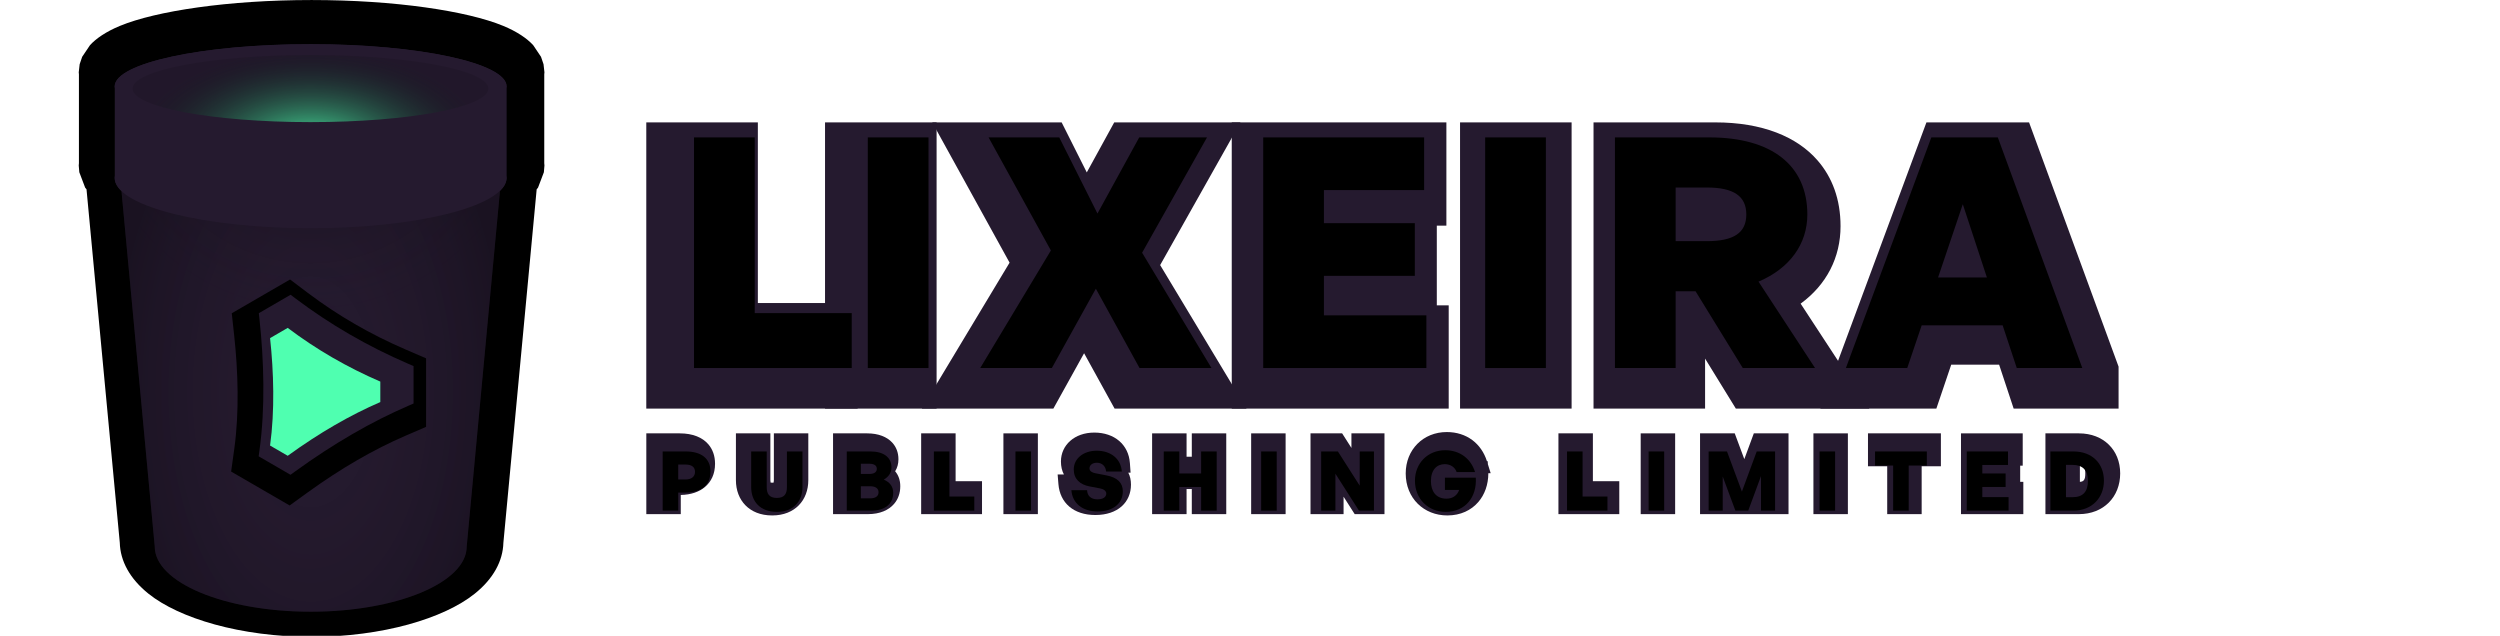 <?xml version="1.0" encoding="UTF-8" standalone="no"?>
<!DOCTYPE svg PUBLIC "-//W3C//DTD SVG 1.1//EN" "http://www.w3.org/Graphics/SVG/1.1/DTD/svg11.dtd">
<svg width="100%" height="100%" viewBox="0 0 928 236" version="1.1" xmlns="http://www.w3.org/2000/svg" xmlns:xlink="http://www.w3.org/1999/xlink" xml:space="preserve" xmlns:serif="http://www.serif.com/" style="fill-rule:evenodd;clip-rule:evenodd;stroke-linejoin:round;stroke-miterlimit:2;">
    <g transform="matrix(0.212,0,0,0.212,-16.158,-4.375)">
        <g>
            <g transform="matrix(6.55,0,0,6.03,-957.153,-117.852)">
                <path d="M180.894,77.939L180.533,77.461L178.966,72.974L178.815,71.018L178.865,70.367L178.865,44.527L178.815,43.979L179.06,41.619L179.733,39.463L181.829,36.073C183.445,34.16 186.091,32.16 189.838,30.479C199.446,26.168 218.768,22.973 241.061,22.973C263.354,22.973 282.676,26.168 292.283,30.479C296.031,32.16 298.676,34.16 300.293,36.073L302.389,39.463L303.062,41.619L303.307,43.979L303.257,44.527L303.257,70.367L303.307,71.018L303.156,72.974L301.589,77.461L301.228,77.939C301.228,77.939 292.333,180.549 292.333,180.543C292.206,185.822 289.69,191 284.634,195.39C276.44,202.507 260.074,207.889 241.061,207.889C222.047,207.889 205.682,202.507 197.488,195.39C192.429,190.997 189.912,185.815 189.789,180.549L180.894,77.939Z"/>
            </g>
            <g transform="matrix(0.797,0,0,2.374,-154.257,514.004)">
                <path d="M556.05,-67.017C547.969,-69.599 543.046,-72.291 541.661,-75.061C541.393,-75.598 541.257,-76.138 541.257,-76.68C541.257,-77.222 541.393,-77.762 541.661,-78.298L541.661,-142.728C541.393,-143.18 541.257,-143.633 541.257,-144.089C541.257,-161.296 734.178,-175.266 971.802,-175.266C1209.43,-175.266 1402.35,-161.296 1402.35,-144.089C1402.35,-143.633 1402.21,-143.18 1401.94,-142.728L1401.94,-78.298C1402.21,-77.762 1402.35,-77.222 1402.35,-76.68C1402.35,-76.138 1402.21,-75.598 1401.94,-75.061C1400.56,-72.291 1395.63,-69.599 1387.55,-67.017L1314.48,195.317C1314.48,221.828 1160.93,243.352 971.802,243.352C782.672,243.352 629.123,221.828 629.123,195.317L556.05,-67.017Z" style="fill:rgb(37,26,47);"/>
            </g>
            <g id="rim-shadow" serif:id="rim shadow" transform="matrix(0.797,0,0,2.374,-154.257,514.004)">
                <path d="M629.123,195.317L553.809,-75.061L1389.79,-75.061L1314.48,195.317C1314.48,221.828 1160.93,243.352 971.802,243.352C782.672,243.352 629.123,221.828 629.123,195.317Z" style="fill:url(#_Radial1);"/>
            </g>
            <g id="global-illumination" serif:id="global illumination" transform="matrix(0.797,0,0,2.374,-154.257,514.004)">
                <path d="M629.123,195.317L553.809,-75.061L1389.79,-75.061L1314.48,195.317C1314.48,221.828 1160.93,243.352 971.802,243.352C782.672,243.352 629.123,221.828 629.123,195.317Z" style="fill:url(#_Radial2);"/>
            </g>
            <g transform="matrix(1,0,0,0.873,-351.857,22.076)">
                <path d="M629.123,175.522C628.91,174.295 628.802,173.06 628.802,171.82C628.802,125.013 782.495,87.012 971.802,87.012C1161.11,87.012 1314.8,125.013 1314.8,171.82C1314.8,173.06 1314.69,174.295 1314.48,175.522L1314.48,350.785C1314.69,352.245 1314.8,353.712 1314.8,355.187C1314.8,356.662 1314.69,358.13 1314.48,359.59C1306.63,413.213 1156.09,456.039 971.802,456.039C787.512,456.039 636.973,413.213 629.123,359.59C628.91,358.13 628.802,356.662 628.802,355.187C628.802,353.712 628.91,352.245 629.123,350.785L629.123,175.522Z" style="fill:rgb(37,26,47);"/>
            </g>
            <g transform="matrix(0.909,0,0,1.223,-263.526,-63.153)">
                <ellipse cx="971.802" cy="195.317" rx="342.678" ry="48.035" style="fill:url(#_Radial3);"/>
            </g>
            <g transform="matrix(2.535,0,0,2.63,-49.504,-86.406)">
                <path d="M329.718,330.776C307.806,339.895 285.199,352.42 261.754,368.777L249.655,377.22L209.24,354.649L211.44,339.309C214.929,314.975 214.019,287.809 211.354,264.169L209.672,249.257L249.937,226.77L262.126,235.635C282.988,250.808 305.551,263.329 329.707,273.366L343.895,279.262L343.895,324.877L329.718,330.776Z"/>
            </g>
            <g transform="matrix(2.535,0,0,2.63,-49.504,-86.406)">
                <path d="M331.55,310.881C306.335,321.389 280.304,335.792 253.327,354.642L250.244,356.796L228.25,344.495L228.833,340.418C232.879,312.166 231.901,280.625 228.81,253.178L228.364,249.217L250.316,236.939L253.423,239.202C277.541,256.768 303.621,271.272 331.547,282.893L335.242,284.431L335.242,309.343L331.55,310.881Z" style="fill:rgb(37,26,47);"/>
            </g>
            <g transform="matrix(1.471,1.99348e-16,-1.98318e-16,1.478,-362.36,262.382)">
                <path d="M750.844,312.751C715.315,328.035 678.629,348.973 640.616,376.391L619.616,364.266C625.334,323.047 623.984,277.031 619.616,236.987L640.616,224.863C674.646,250.448 711.441,271.577 750.844,288.502L750.844,312.751Z" style="fill:rgb(79,255,176);"/>
            </g>
        </g>
    </g>
    <g transform="matrix(0.739,0,0,0.739,112.37,-429.79)">
        <g id="publishing" transform="matrix(1.005,0,0,1.005,-0.849,-3.93)">
            <g id="publishing-elikapink" serif:id="publishing elikapink" transform="matrix(3.151,0,0,0.407,-48.084,718.195)">
                <path d="M75.493,274.665L75.493,298.206L70.028,298.206L70.028,199.021L75.333,199.021C77.402,199.021 78.939,204.07 79.867,212.45C80.538,218.506 80.929,226.445 80.929,236.365C80.929,248.771 80.332,258.369 79.309,264.993C78.404,270.856 77.116,274.444 75.493,274.665Z" style="fill:rgb(37,26,47);"/>
                <path d="M89.742,259.425C89.808,259.51 89.909,259.62 89.989,259.62C90.064,259.62 90.158,259.52 90.221,259.441C90.236,258.774 90.259,257.591 90.259,256.78L90.259,199.021L95.723,199.021L95.723,256.457C95.723,268.957 95.184,279.67 94.211,287.357C93.248,294.955 91.84,299.818 89.989,299.818C88.122,299.818 86.711,294.947 85.75,287.357C84.777,279.669 84.241,268.958 84.241,256.457L84.241,199.021L89.706,199.021L89.706,256.78C89.706,257.586 89.728,258.762 89.742,259.425Z" style="fill:rgb(37,26,47);"/>
                <path d="M110.31,263.978C110.31,272.681 109.955,279.931 109.333,285.571C108.486,293.261 107.08,298.206 105.186,298.206L99.646,298.206L99.646,199.021L105.061,199.021C106.849,199.021 108.202,203.375 109.024,210.269C109.654,215.554 110.019,222.429 110.019,230.885C110.019,236.35 109.844,241.261 109.498,245.571C110.033,250.478 110.31,256.633 110.31,263.978ZM106.658,246.446L106.649,246.508C106.62,246.668 106.59,246.826 106.559,246.981C106.596,247.125 106.632,247.273 106.666,247.425L106.658,246.446Z" style="fill:rgb(37,26,47);"/>
                <path d="M113.622,298.206L113.622,199.021L119.087,199.021C119.087,199.021 119.087,257.793 119.087,257.793L123.275,257.793L123.275,298.206L113.622,298.206Z" style="fill:rgb(37,26,47);"/>
                <rect x="126.67" y="199.021" width="5.465" height="99.185" style="fill:rgb(37,26,47);"/>
                <path d="M136.266,249.52C135.959,245.021 135.794,239.699 135.794,233.571C135.794,213.399 137.957,198.054 141.085,198.054C144.291,198.054 146.526,212.955 146.732,235.477L146.84,247.278L146.476,247.278C146.762,251.512 146.902,256.419 146.902,261.937C146.902,283.709 144.801,299.281 141.251,299.281C137.783,299.281 135.638,284.29 135.397,261.438L135.271,249.52L136.266,249.52Z" style="fill:rgb(37,26,47);"/>
                <path d="M150.256,298.206L150.256,199.021L155.721,199.021L155.721,227.709L156.551,227.709L156.551,199.021L162.016,199.021L162.016,298.206L156.551,298.206L156.551,267.37L155.721,267.37L155.721,298.206L150.256,298.206Z" style="fill:rgb(37,26,47);"/>
                <rect x="165.966" y="199.021" width="5.465" height="99.185" style="fill:rgb(37,26,47);"/>
                <path d="M181.969,293.116L180.624,276.793L180.624,298.206L175.381,298.206L175.381,199.021L180.397,199.021L181.87,216.897L181.87,199.021L187.113,199.021L187.113,298.206L182.388,298.206L181.969,293.116Z" style="fill:rgb(37,26,47);"/>
                <path d="M203.365,233.189L203.485,233.189L203.515,236.932L203.956,247.922L203.587,247.922C203.584,261.982 203.007,274.207 202.007,283.23C200.875,293.451 199.193,299.818 197.075,299.818C193.386,299.818 190.481,278.825 190.481,248.184C190.481,219.066 193.252,197.409 196.992,197.409C200.142,197.409 202.471,211.461 203.365,233.189Z" style="fill:rgb(37,26,47);"/>
                <path d="M214.705,298.206L214.705,199.021L220.17,199.021C220.17,199.021 220.17,257.793 220.17,257.793L224.357,257.793L224.357,298.206L214.705,298.206Z" style="fill:rgb(37,26,47);"/>
                <rect x="227.752" y="199.021" width="5.465" height="99.185" style="fill:rgb(37,26,47);"/>
                <path d="M237.167,298.206L237.167,199.021L242.67,199.021L244.188,230.658L245.697,199.021L251.201,199.021L251.201,298.206L237.167,298.206Z" style="fill:rgb(37,26,47);"/>
                <rect x="255.151" y="199.021" width="5.465" height="99.185" style="fill:rgb(37,26,47);"/>
                <path d="M266.854,298.206L266.854,239.434L263.804,239.434L263.804,199.021L275.369,199.021L275.369,239.434C275.369,239.434 272.319,239.434 272.319,239.434L272.319,298.206L266.854,298.206Z" style="fill:rgb(37,26,47);"/>
                <path d="M287.946,238.682L287.946,258.545L288.445,258.545L288.445,298.206L278.557,298.206L278.557,199.021L288.348,199.021L288.348,238.682L287.946,238.682Z" style="fill:rgb(37,26,47);"/>
                <path d="M297.256,298.206L291.951,298.206L291.951,199.021L297.256,199.021C299.253,199.021 300.867,204.27 301.995,212.808C303.142,221.486 303.808,233.702 303.808,248.184C303.808,276.924 301.195,298.206 297.256,298.206ZM297.416,238.662L297.416,258.577C297.667,258.425 297.872,257.989 298.013,256.822C298.239,254.958 298.274,251.982 298.274,248.184C298.274,244.835 298.235,242.146 298.022,240.452C297.877,239.298 297.669,238.832 297.416,238.662Z" style="fill:rgb(37,26,47);"/>
            </g>
            <g id="publishing-tarawera" serif:id="publishing tarawera" transform="matrix(2.627,0,0,0.47,49.783,709.52)">
                <path d="M54.238,253.769C57.183,253.769 58.953,245.707 58.953,231.511C58.953,217.402 57.183,210.041 54.238,210.041L49.852,210.041L49.852,272.96L52.813,272.96L52.813,253.769L54.238,253.769ZM54.223,223.974C55.397,223.974 56.008,226.779 56.008,231.686C56.008,236.506 55.397,239.836 54.223,239.836L52.813,239.836L52.813,223.974L54.223,223.974Z" style="fill-rule:nonzero;"/>
                <path d="M76.451,210.041L73.49,210.041L73.49,248.161C73.49,254.733 73.067,259.465 71.579,259.465C70.075,259.465 69.652,254.733 69.652,248.161L69.652,210.041L66.692,210.041L66.692,247.898C66.692,263.145 68.383,274.275 71.579,274.275C74.743,274.275 76.451,263.145 76.451,247.898L76.451,210.041Z" style="fill-rule:nonzero;"/>
                <path d="M93.713,254.032C93.713,247.372 93.071,242.727 91.927,240.011C92.867,236.856 93.384,232.562 93.384,227.042C93.384,216.088 91.849,210.041 89.389,210.041L84.878,210.041L84.878,272.96L89.53,272.96C92.146,272.96 93.713,265.862 93.713,254.032ZM89.154,223.098C90.141,223.098 90.596,225.201 90.596,228.444C90.596,231.861 90.141,233.964 89.154,233.964L87.557,233.964L87.557,223.098L89.154,223.098ZM89.295,247.021C90.408,247.021 90.925,249.563 90.925,253.418C90.925,257.449 90.408,259.903 89.295,259.903L87.557,259.903L87.557,247.021L89.295,247.021Z" style="fill-rule:nonzero;"/>
                <path d="M109.142,272.96L109.142,257.975L104.412,257.975L104.412,210.041L101.451,210.041L101.451,272.96L109.142,272.96Z" style="fill-rule:nonzero;"/>
                <rect x="116.975" y="210.041" width="2.961" height="62.919" style="fill-rule:nonzero;"/>
                <path d="M137.401,252.367C137.401,243.253 136.336,237.732 134.331,235.542L132.154,233.176C131.558,232.562 131.057,230.897 131.057,228.093C131.057,224.675 131.59,222.047 132.467,222.047C133.454,222.047 134.143,225.727 134.221,231.423L137.213,231.423C137.041,217.84 135.114,209.252 132.436,209.252C129.914,209.252 128.065,217.49 128.065,229.232C128.065,239.397 129.256,245.269 131.057,247.197L133.109,249.387C133.767,250.088 134.253,252.104 134.253,254.821C134.253,258.764 133.579,260.955 132.561,260.955C131.339,260.955 130.634,257.187 130.603,251.228L127.611,251.228C127.815,265.161 129.694,273.836 132.624,273.836C135.553,273.836 137.401,265.336 137.401,252.367Z" style="fill-rule:nonzero;"/>
                <path d="M148.147,272.96L148.147,247.81L152.298,247.81L152.298,272.96L155.259,272.96L155.259,210.041L152.298,210.041L152.298,233.439L148.147,233.439L148.147,210.041L145.187,210.041L145.187,272.96L148.147,272.96Z" style="fill-rule:nonzero;"/>
                <rect x="163.718" y="210.041" width="2.961" height="62.919" style="fill-rule:nonzero;"/>
                <path d="M182.327,272.96L185.178,272.96L185.178,210.041L182.468,210.041L182.468,246.408L178.317,210.041L175.137,210.041L175.137,272.96L177.847,272.96L177.847,233.701L182.327,272.96Z" style="fill-rule:nonzero;"/>
                <path d="M198.822,274.275C202.55,274.275 204.79,258.676 204.555,237.908L198.681,237.908L198.681,250.965L201.391,250.965C201.062,256.223 200.263,260.254 198.979,260.254C196.942,260.254 196.018,252.104 196.018,241.588C196.018,229.232 197.193,223.536 198.65,223.536C199.793,223.536 200.623,227.129 200.905,231.949L204.414,231.949C203.631,217.84 201.548,208.727 198.728,208.727C195.423,208.727 192.979,222.572 192.979,241.15C192.979,260.779 195.548,274.275 198.822,274.275Z" style="fill-rule:nonzero;"/>
                <path d="M229.603,272.96L229.603,257.975L224.872,257.975L224.872,210.041L221.911,210.041L221.911,272.96L229.603,272.96Z" style="fill-rule:nonzero;"/>
                <rect x="237.435" y="210.041" width="2.961" height="62.919" style="fill-rule:nonzero;"/>
                <path d="M253.945,272.96L256.389,272.96L258.817,236.243L258.817,272.96L261.496,272.96L261.496,210.041L258.003,210.041L255.183,252.717L252.348,210.041L248.854,210.041L248.854,272.96L251.533,272.96L251.533,236.681L253.945,272.96Z" style="fill-rule:nonzero;"/>
                <rect x="269.955" y="210.041" width="2.961" height="62.919" style="fill-rule:nonzero;"/>
                <path d="M286.919,272.96L286.919,225.026L290.366,225.026L290.366,210.041L280.513,210.041L280.513,225.026L283.959,225.026L283.959,272.96L286.919,272.96Z" style="fill-rule:nonzero;"/>
                <path d="M305.92,258.589L300.923,258.589L300.923,247.81L305.356,247.81L305.356,233.439L300.923,233.439L300.923,224.413L305.811,224.413L305.811,210.041L297.963,210.041L297.963,272.96L305.92,272.96L305.92,258.589Z" style="fill-rule:nonzero;"/>
                <path d="M318.264,272.96C321.742,272.96 324.06,259.465 324.06,241.15C324.06,222.835 321.82,210.041 318.264,210.041L313.878,210.041L313.878,272.96L318.264,272.96ZM316.839,224.325L318.092,224.325C320.019,224.325 321.021,230.021 321.021,241.15C321.021,252.98 320.05,258.676 318.092,258.676L316.839,258.676L316.839,224.325Z" style="fill-rule:nonzero;"/>
            </g>
        </g>
        <g id="lixeira">
            <g id="lixeira-elikapink" serif:id="lixeira elikapink" transform="matrix(2.627,0,0,1.268,47.543,388.66)">
                <g transform="matrix(0.381,0,0,0.789,-18.1,-306.467)">
                    <path d="M172.428,786.408L172.428,642.71L228.413,642.71L228.413,733.407L278.488,733.407L278.488,786.408L172.428,786.408Z" style="fill:rgb(37,26,47);"/>
                </g>
                <g transform="matrix(0.381,0,0,0.789,-18.1,-306.467)">
                    <rect x="262.131" y="642.71" width="55.985" height="143.698" style="fill:rgb(37,26,47);"/>
                </g>
                <g transform="matrix(0.381,0,0,0.789,-18.1,-306.467)">
                    <path d="M310.701,786.408L354.747,713.131L315.935,642.71L380.879,642.71L393.49,667.826L407.267,642.71L470.624,642.71L430.313,714.351L473.667,786.408L407.446,786.408L392.139,758.608L376.72,786.408L310.701,786.408Z" style="fill:rgb(37,26,47);"/>
                </g>
                <g transform="matrix(0.381,0,0,0.789,-18.1,-306.467)">
                    <path d="M569.151,694.55L569.151,734.568L575.12,734.568L575.12,786.408L466.242,786.408L466.242,642.71L573.96,642.71L573.96,694.55L569.151,694.55Z" style="fill:rgb(37,26,47);"/>
                </g>
                <g transform="matrix(0.381,0,0,0.789,-18.1,-306.467)">
                    <rect x="580.816" y="642.71" width="55.985" height="143.698" style="fill:rgb(37,26,47);"/>
                </g>
                <g transform="matrix(0.381,0,0,0.789,-18.1,-306.467)">
                    <path d="M703.788,761.301L703.788,786.408L647.803,786.408L647.803,642.71L708.874,642.71C732.582,642.71 749.899,649.933 760.203,661.768C767.626,670.293 771.77,681.358 771.77,694.827C771.77,710.452 764.798,724.172 751.74,733.715L786.216,786.408L719.23,786.408C719.23,786.408 710.745,772.613 703.788,761.301Z" style="fill:rgb(37,26,47);"/>
                </g>
                <g transform="matrix(0.381,0,0,0.789,-18.1,-306.467)">
                    <path d="M911.301,786.408L858.65,786.408L855.854,777.955C855.854,777.955 851.355,764.355 851.355,764.355C851.355,764.355 827.314,764.355 827.314,764.355L819.853,786.408L761.635,786.408L814.872,642.71L866.381,642.71L911.301,765.343L911.301,786.408Z" style="fill:rgb(37,26,47);"/>
                </g>
            </g>
            <g id="lixeira-tarawera" serif:id="lixeira tarawera" transform="matrix(2.627,0,0,2.092,49.783,211.194)">
                <path d="M86.024,265.417L86.024,252.229L67.476,252.229L67.476,210.041L55.868,210.041L55.868,265.417L86.024,265.417Z" style="fill-rule:nonzero;"/>
                <rect x="89.095" y="210.041" width="11.608" height="55.376" style="fill-rule:nonzero;"/>
                <path d="M124.288,265.417L132.702,246.367L141.055,265.417L154.813,265.417L141.546,237.729L153.953,210.041L140.994,210.041L133.009,228.32L125.7,210.041L112.188,210.041L124.104,237.189L110.592,265.417L124.288,265.417Z" style="fill-rule:nonzero;"/>
                <path d="M195.901,252.768L176.309,252.768L176.309,243.282L193.69,243.282L193.69,230.633L176.309,230.633L176.309,222.69L195.471,222.69L195.471,210.041L164.701,210.041L164.701,265.417L195.901,265.417L195.901,252.768Z" style="fill-rule:nonzero;"/>
                <rect x="207.141" y="210.041" width="11.608" height="55.376" style="fill-rule:nonzero;"/>
                <path d="M243.562,265.417L243.562,246.984L247.37,246.984L256.398,265.417L270.217,265.417L259.407,244.67C265.365,241.508 268.743,235.647 268.743,228.551C268.743,216.751 261.926,210.041 250.011,210.041L231.954,210.041L231.954,265.417L243.562,265.417ZM243.562,222.073L249.519,222.073C254.678,222.073 257.074,224.155 257.074,228.551C257.074,232.947 254.678,234.953 249.519,234.953L243.562,234.953L243.562,222.073Z" style="fill-rule:nonzero;"/>
                <path d="M308.788,265.417L321.317,265.417L305.164,210.041L292.45,210.041L276.113,265.417L287.844,265.417L290.608,255.159L306.085,255.159L308.788,265.417ZM298.469,226.083L303.076,243.668L293.74,243.668L298.469,226.083Z" style="fill-rule:nonzero;"/>
            </g>
        </g>
    </g>
    <defs>
        <radialGradient id="_Radial1" cx="0" cy="0" r="1" gradientUnits="userSpaceOnUse" gradientTransform="matrix(0,226.63,-675.214,0,971.802,-142.485)"><stop offset="0" style="stop-color:black;stop-opacity:0.4"/><stop offset="0.75" style="stop-color:rgb(37,26,47);stop-opacity:0"/><stop offset="1" style="stop-color:rgb(37,26,47);stop-opacity:0"/></radialGradient>
        <radialGradient id="_Radial2" cx="0" cy="0" r="1" gradientUnits="userSpaceOnUse" gradientTransform="matrix(430.545,0,0,256.498,971.802,81.232)"><stop offset="0" style="stop-color:rgb(37,26,47);stop-opacity:0"/><stop offset="1" style="stop-color:black;stop-opacity:0.29"/></radialGradient>
        <radialGradient id="_Radial3" cx="0" cy="0" r="1" gradientUnits="userSpaceOnUse" gradientTransform="matrix(342.678,0,0,142.085,971.802,280.639)"><stop offset="0" style="stop-color:rgb(79,255,176);stop-opacity:1"/><stop offset="1" style="stop-color:black;stop-opacity:0.1"/></radialGradient>
    </defs>
</svg>
